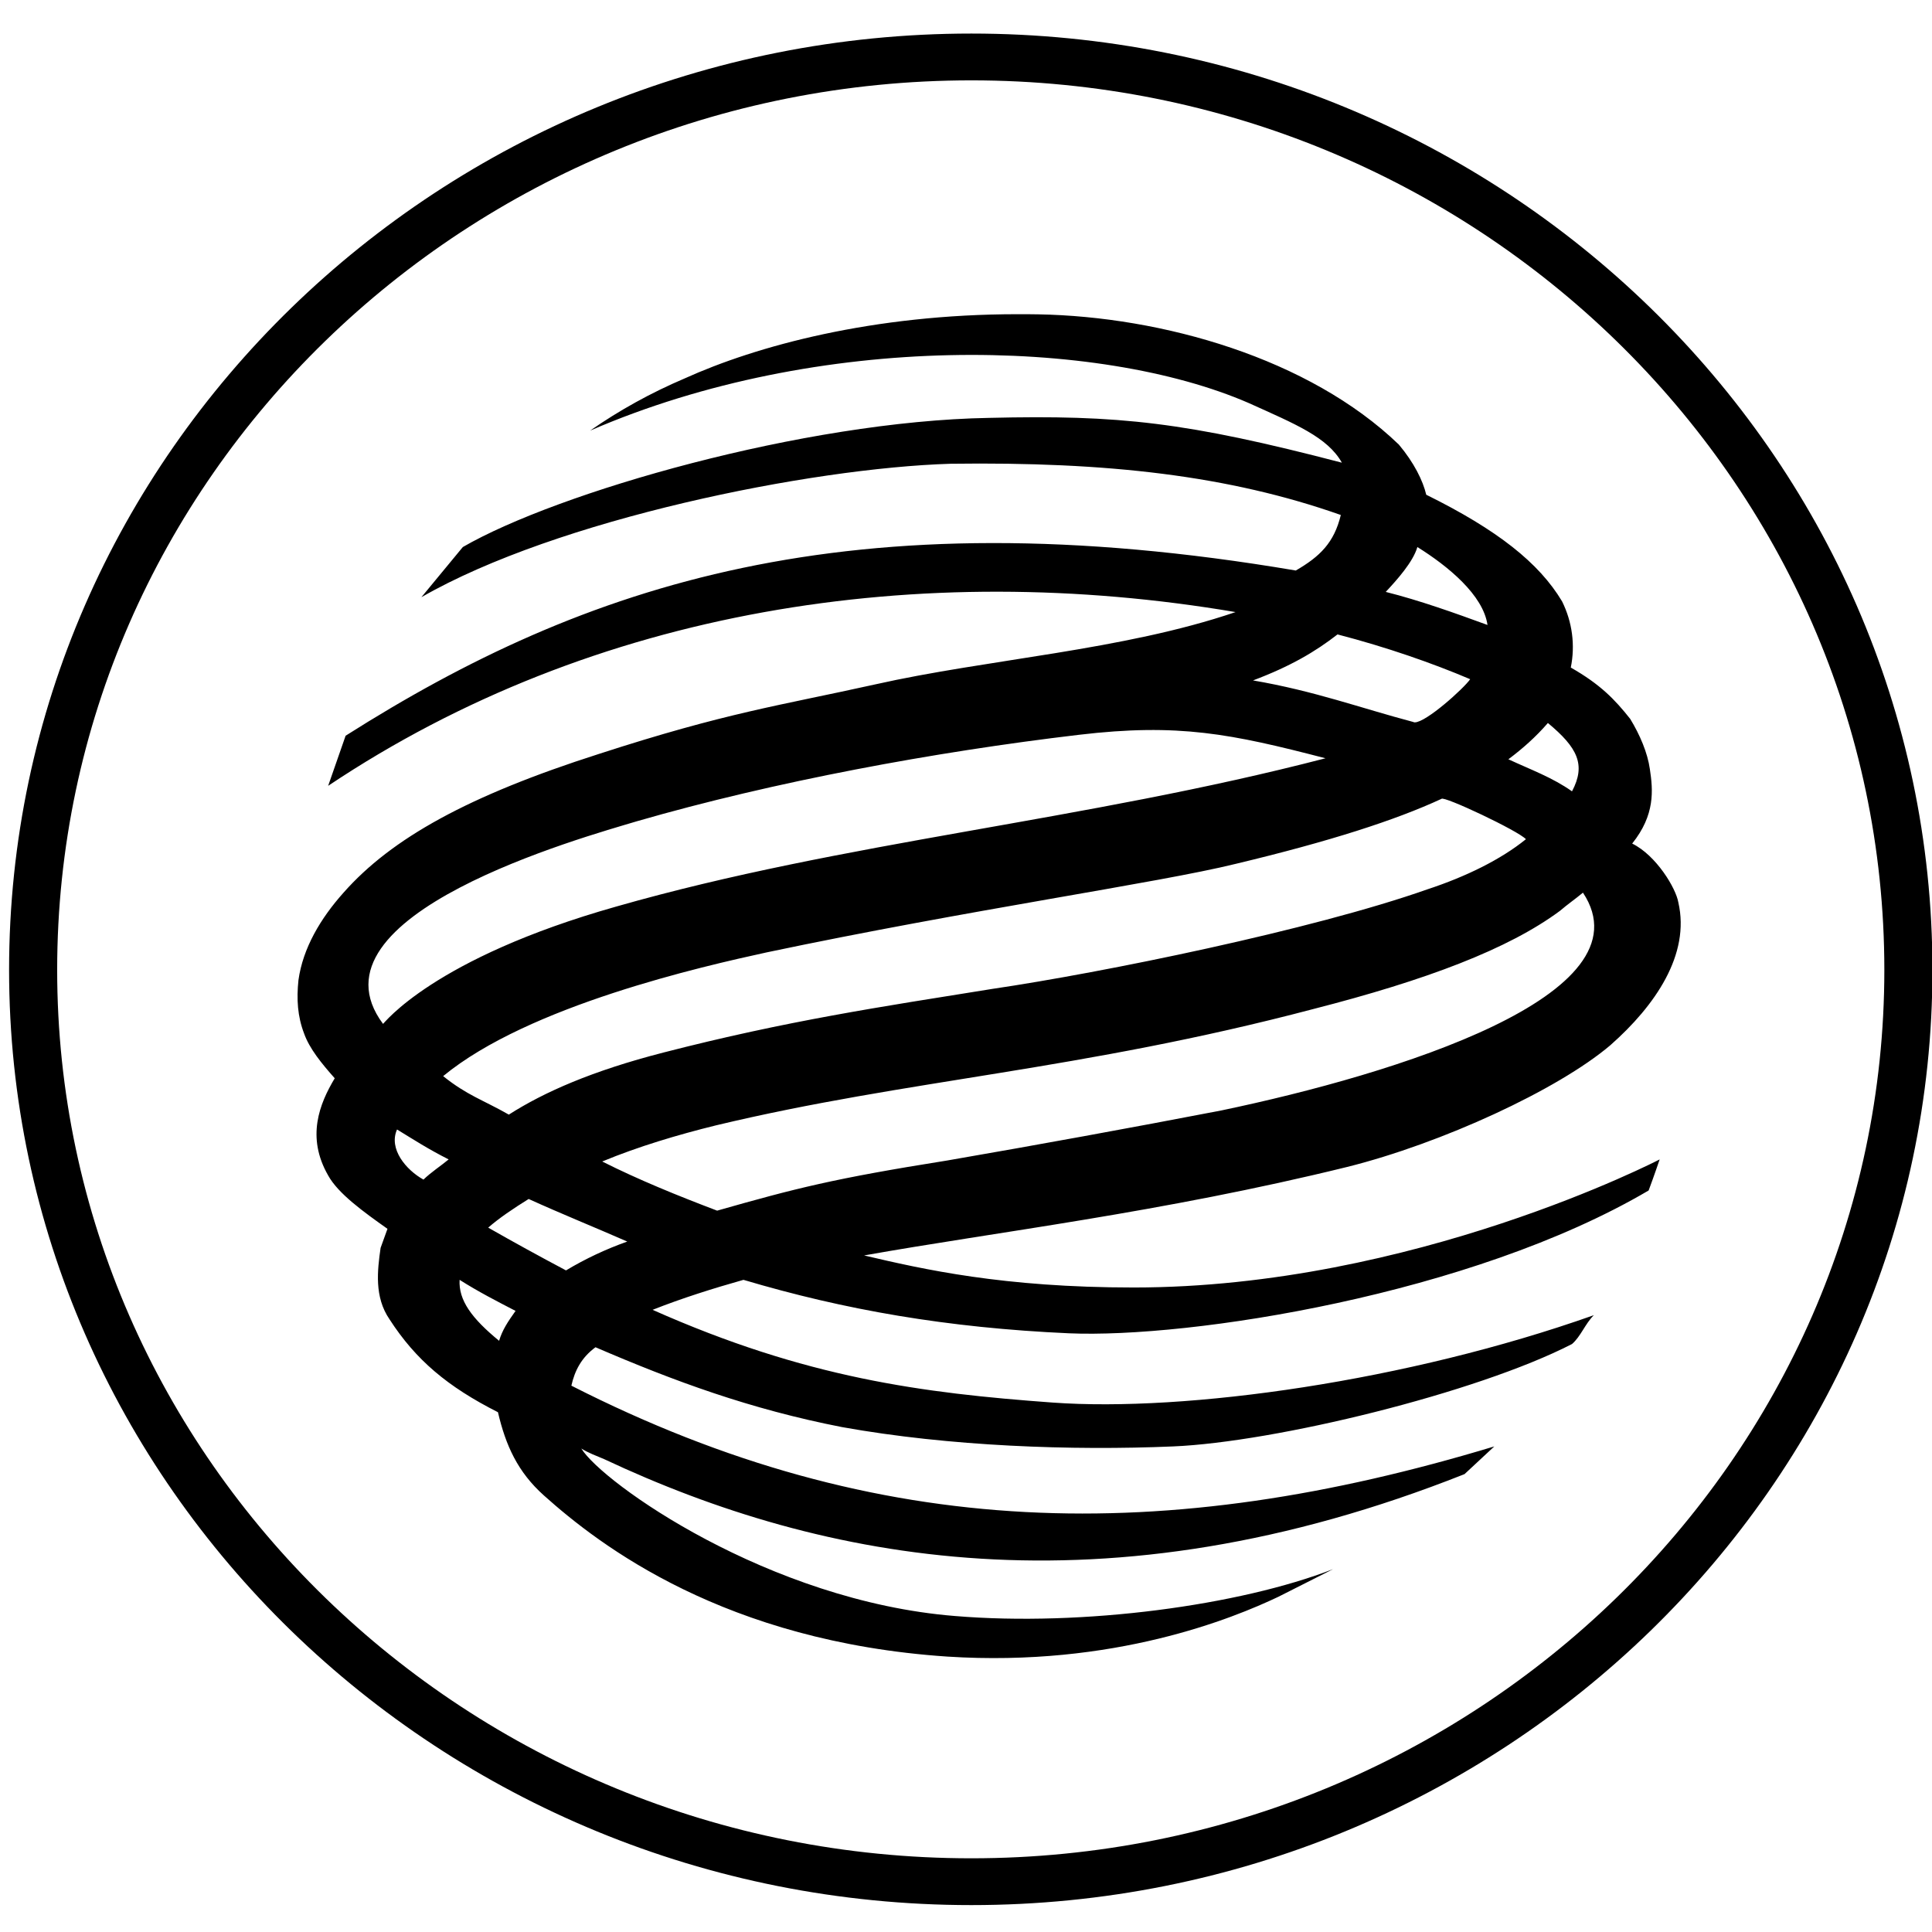 <svg width="27" height="27" viewBox="0 0 27 27" fill="none" xmlns="http://www.w3.org/2000/svg">
<g clip-path="url(#clip0_919_10362)">
<path d="M0.799 13.554C0.799 20.399 6.531 25.97 13.575 25.97C20.607 25.97 26.334 20.396 26.334 13.554C26.334 6.699 20.609 1.123 13.575 1.123C6.527 1.123 0.799 6.697 0.799 13.554ZM0.127 13.554C0.127 6.335 6.157 0.469 13.575 0.469C20.978 0.469 27.006 6.334 27.006 13.554C27.006 20.758 20.977 26.624 13.575 26.624C6.158 26.624 0.127 20.758 0.127 13.555V13.554Z" fill="black"/>
<path d="M9.565 5.29C9.1 5.488 8.658 5.732 8.247 6.018C11.447 4.631 15.354 4.722 17.45 5.632C18.109 5.929 18.552 6.11 18.753 6.466C16.577 5.899 15.642 5.796 13.821 5.84C11.231 5.885 7.786 6.882 6.468 7.645L5.889 8.346C7.786 7.255 11.324 6.541 13.286 6.481C15.476 6.452 17.175 6.646 18.738 7.197C18.645 7.584 18.446 7.778 18.109 7.973C11.86 6.914 8.168 8.165 4.83 10.282L4.586 10.982C8.308 8.494 12.871 7.809 17.267 8.554C15.69 9.091 13.806 9.21 12.229 9.565C10.882 9.864 10.162 9.955 8.368 10.537C6.548 11.119 5.473 11.714 4.801 12.475C4.479 12.835 4.233 13.251 4.171 13.697C4.143 13.964 4.158 14.205 4.25 14.444C4.324 14.653 4.493 14.861 4.678 15.069C4.464 15.426 4.278 15.891 4.586 16.427C4.724 16.679 5.076 16.933 5.415 17.173L5.319 17.439C5.274 17.754 5.229 18.126 5.444 18.438C5.81 19.005 6.254 19.379 6.959 19.736C7.067 20.199 7.234 20.571 7.602 20.9C8.383 21.6 10.13 22.942 13.238 23.151C15.567 23.301 17.236 22.614 17.864 22.316L18.63 21.929C17.328 22.435 15.139 22.733 13.345 22.584C10.742 22.375 8.416 20.721 8.124 20.243C8.215 20.302 8.338 20.347 8.444 20.392C11.492 21.823 15.428 22.6 20.467 20.601L20.883 20.214C16.301 21.6 12.29 21.556 7.985 19.365C8.032 19.156 8.124 18.974 8.322 18.828C9.423 19.302 10.482 19.693 11.768 19.944C13.27 20.214 14.984 20.274 16.394 20.214C17.819 20.154 20.636 19.468 21.969 18.783C22.091 18.678 22.152 18.501 22.274 18.38C19.672 19.302 16.577 19.736 14.71 19.601C12.887 19.468 11.264 19.258 9.12 18.305C9.532 18.142 9.962 18.007 10.39 17.886C11.799 18.305 13.238 18.557 14.938 18.633C16.624 18.706 20.559 18.097 23.04 16.637C23.118 16.428 23.194 16.203 23.194 16.203C23.194 16.203 19.748 17.993 15.843 17.993C14.02 17.993 12.902 17.739 12.076 17.545C13.913 17.217 16.226 16.948 18.828 16.308C20.145 15.979 21.769 15.232 22.505 14.607C23.132 14.054 23.623 13.339 23.455 12.611C23.422 12.415 23.148 11.955 22.81 11.789C23.132 11.387 23.102 11.044 23.057 10.748C23.025 10.52 22.918 10.269 22.782 10.046C22.567 9.775 22.366 9.565 21.952 9.329C22.016 9.016 21.973 8.692 21.83 8.404C21.509 7.867 20.928 7.406 19.932 6.914C19.886 6.719 19.762 6.466 19.549 6.213C18.294 5.005 16.241 4.424 14.51 4.393C14.413 4.391 14.316 4.391 14.222 4.391C12.197 4.391 10.571 4.834 9.565 5.29ZM19.366 8.272C19.52 8.107 19.748 7.854 19.808 7.645C20.238 7.913 20.728 8.316 20.788 8.734C20.331 8.567 19.84 8.391 19.366 8.272V8.272ZM19.748 10.089C19.014 9.895 18.371 9.656 17.511 9.509C18.033 9.313 18.384 9.106 18.692 8.866C19.378 9.044 20.022 9.269 20.546 9.492C20.456 9.622 19.931 10.095 19.772 10.095C19.763 10.095 19.755 10.093 19.748 10.089ZM21.08 10.611C21.279 10.462 21.463 10.299 21.632 10.104C22.045 10.447 22.167 10.686 21.969 11.059C21.694 10.865 21.401 10.76 21.08 10.611ZM5.353 14.309C4.218 12.789 8.153 11.701 8.905 11.476C10.819 10.923 13.056 10.508 15.078 10.269C16.469 10.104 17.206 10.255 18.524 10.597C15.139 11.477 11.799 11.758 8.613 12.669C6.045 13.395 5.363 14.309 5.353 14.309ZM6.193 15.039C7.388 14.054 9.824 13.504 10.713 13.31C13.545 12.713 16.18 12.341 17.267 12.073C18.585 11.758 19.504 11.461 20.145 11.164C20.176 11.119 21.217 11.61 21.325 11.728C20.973 12.013 20.485 12.252 19.947 12.429C18.339 12.996 15.414 13.592 13.868 13.82C12.305 14.071 11.001 14.264 9.273 14.709C8.276 14.965 7.602 15.263 7.111 15.577C6.744 15.368 6.53 15.309 6.193 15.039ZM8.416 16.232C8.92 16.023 9.471 15.859 10.006 15.727C12.702 15.082 15.078 14.965 18.355 14.101C19.932 13.697 21.08 13.264 21.801 12.729C21.907 12.638 22.015 12.564 22.122 12.475C23.072 13.906 19.504 15.01 17.067 15.519C15.793 15.764 14.517 15.997 13.238 16.218C11.647 16.471 11.124 16.606 10.022 16.919C9.471 16.71 8.92 16.486 8.416 16.232ZM5.549 15.785C5.795 15.935 5.978 16.055 6.27 16.203C6.163 16.292 6.024 16.382 5.918 16.485C5.674 16.35 5.427 16.055 5.549 15.784V15.785ZM6.822 17.157C6.975 17.023 7.174 16.889 7.388 16.756C7.848 16.965 8.322 17.156 8.766 17.351C8.467 17.457 8.18 17.592 7.91 17.754C7.544 17.56 7.181 17.361 6.822 17.156V17.157ZM6.423 17.886C6.683 18.051 6.944 18.185 7.205 18.32C7.098 18.47 7.02 18.587 6.975 18.738C6.592 18.424 6.407 18.171 6.423 17.886Z" fill="black"/>
</g>
<defs>
<clipPath id="clip0_919_10362">
<rect width="27" height="27" fill="white"/>
</clipPath>
</defs>
</svg>
